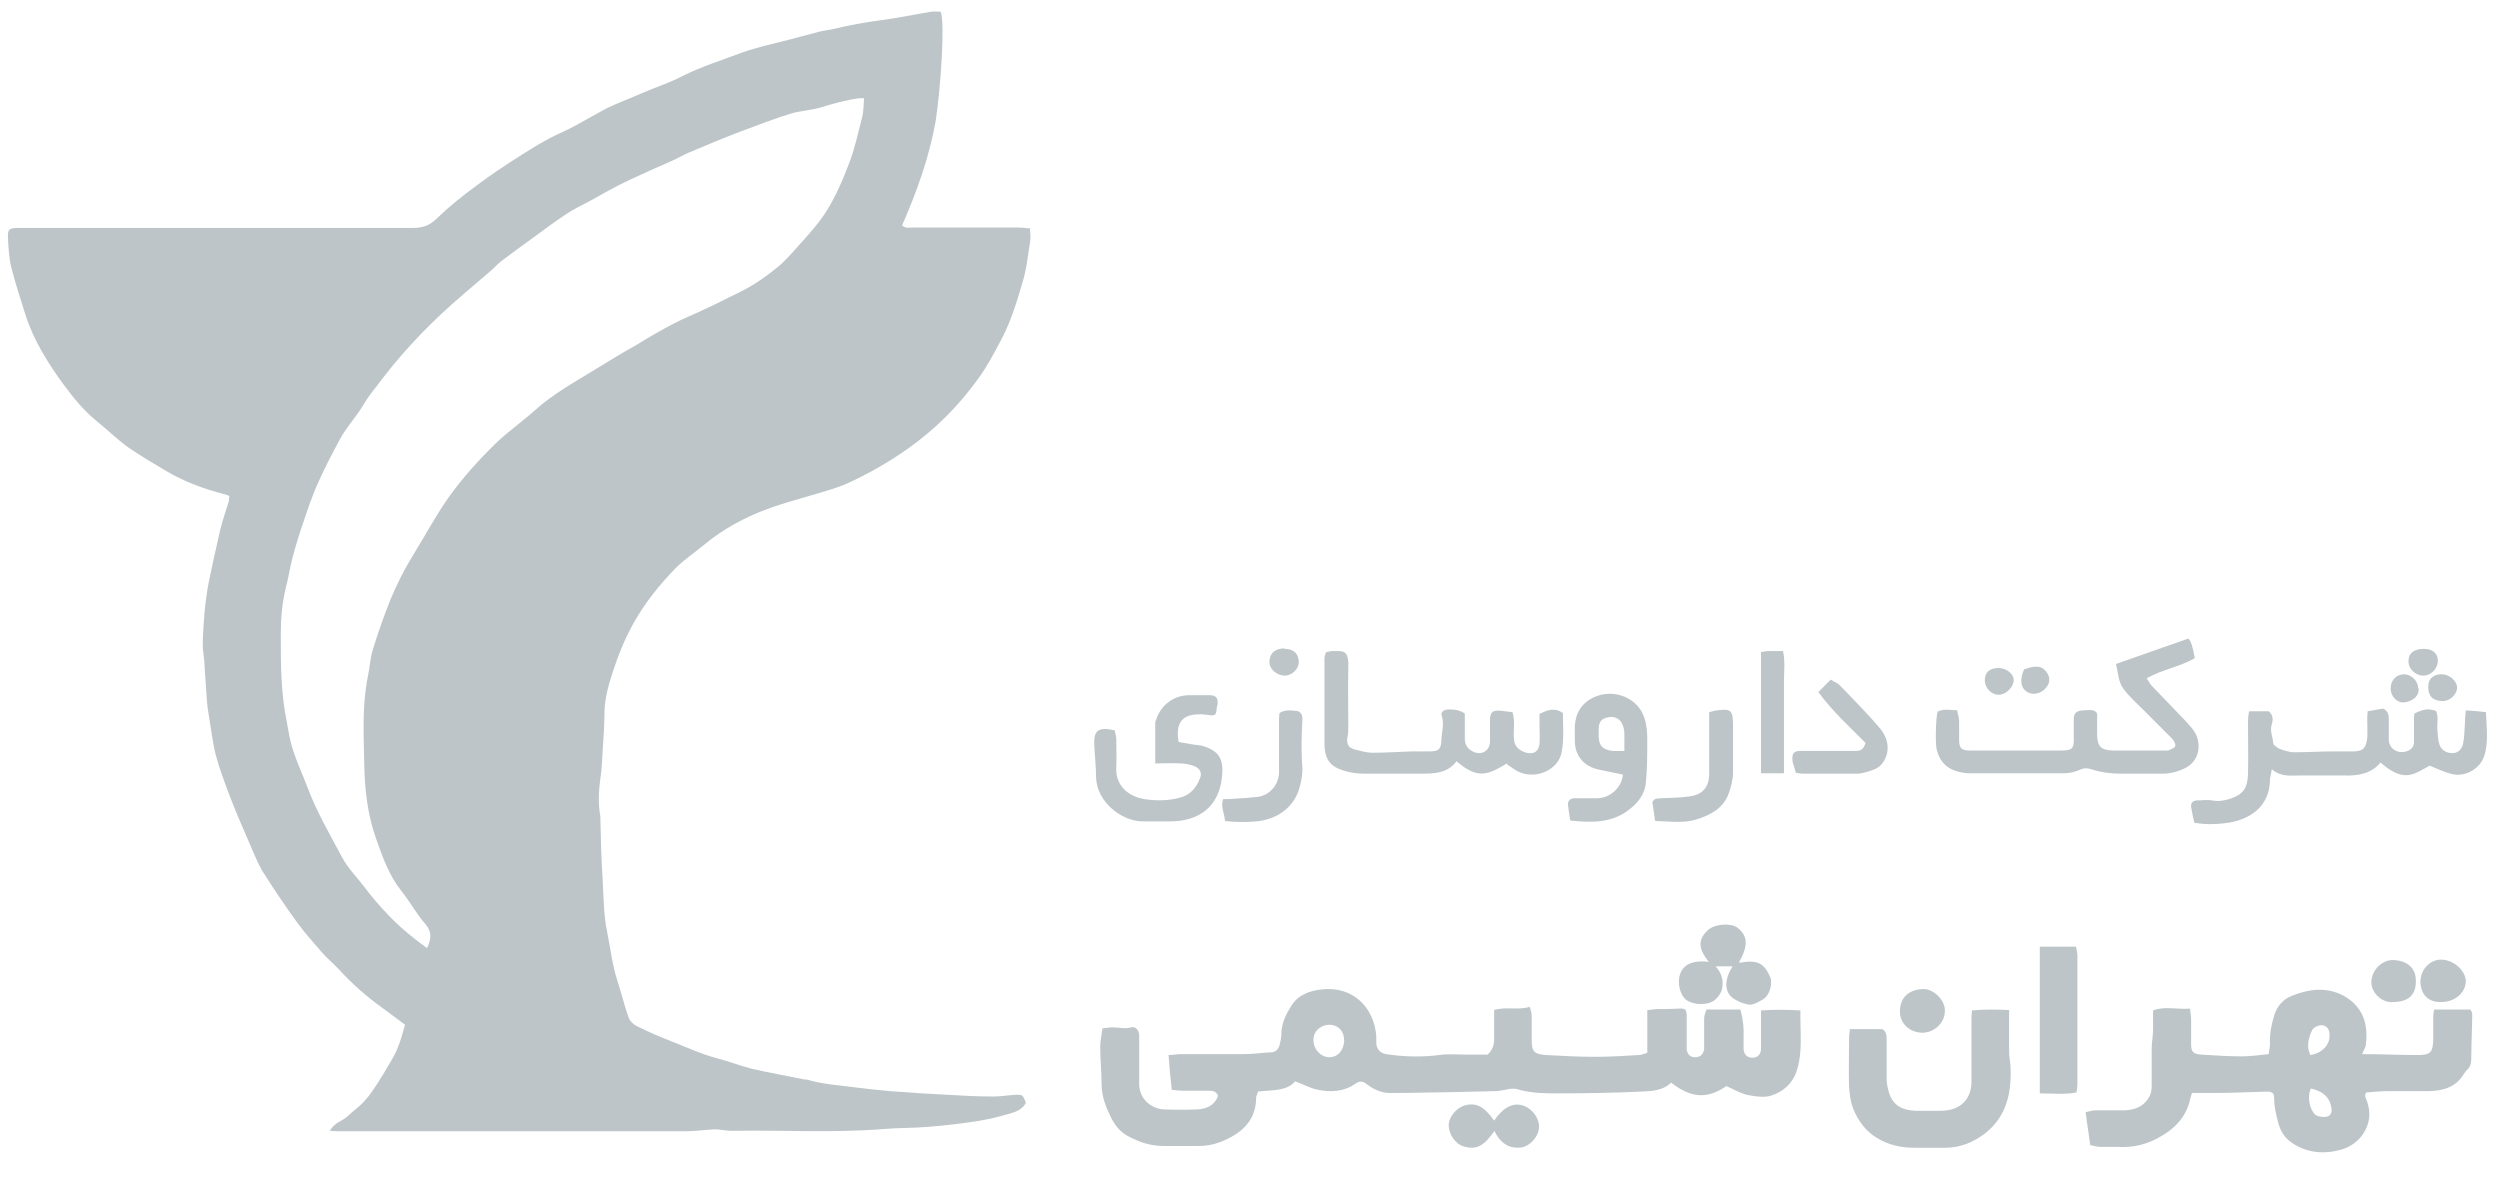 <svg xmlns="http://www.w3.org/2000/svg" width="74" height="35" viewBox="0 0 74 35" fill="none"><path d="M6.817 14.692C6.75 14.666 6.695 14.639 6.628 14.626C6.03 14.468 5.447 14.257 4.917 13.94C4.537 13.715 4.157 13.491 3.791 13.24C3.451 12.989 3.153 12.699 2.827 12.435C2.46 12.132 2.175 11.775 1.89 11.393C1.415 10.746 0.994 10.073 0.75 9.307C0.601 8.845 0.452 8.37 0.329 7.895C0.262 7.605 0.248 7.301 0.234 6.998C0.234 6.786 0.275 6.76 0.492 6.747C0.574 6.747 0.669 6.747 0.75 6.747C4.564 6.747 8.392 6.747 12.206 6.747C12.478 6.747 12.695 6.694 12.912 6.483C13.278 6.126 13.686 5.797 14.106 5.493C14.541 5.163 15.002 4.859 15.464 4.569C15.817 4.345 16.183 4.12 16.563 3.949C17.011 3.751 17.432 3.487 17.853 3.262C18.219 3.065 18.613 2.933 18.993 2.761C19.387 2.589 19.807 2.457 20.187 2.259C20.757 1.969 21.368 1.784 21.952 1.56C22.4 1.402 22.875 1.296 23.35 1.177C23.662 1.098 23.974 1.006 24.3 0.926C24.422 0.9 24.544 0.887 24.667 0.86C25.142 0.742 25.603 0.662 26.092 0.596C26.594 0.53 27.083 0.425 27.571 0.346C27.666 0.333 27.761 0.346 27.843 0.346C27.979 0.636 27.843 2.642 27.694 3.592C27.503 4.661 27.137 5.678 26.703 6.668C26.798 6.773 26.933 6.734 27.042 6.734C28.06 6.734 29.078 6.734 30.11 6.734C30.218 6.734 30.34 6.747 30.49 6.76C30.49 6.905 30.517 7.037 30.49 7.169C30.422 7.578 30.381 8.001 30.259 8.383C30.096 8.938 29.933 9.479 29.662 10.007C29.445 10.416 29.227 10.838 28.956 11.208C28.386 12 27.707 12.686 26.893 13.267C26.295 13.689 25.671 14.045 25.02 14.336C24.735 14.454 24.436 14.534 24.137 14.626C23.662 14.771 23.187 14.89 22.726 15.062C22.047 15.312 21.409 15.655 20.852 16.117C20.567 16.355 20.269 16.553 20.011 16.804C19.522 17.305 19.088 17.846 18.749 18.453C18.491 18.915 18.301 19.39 18.138 19.892C18.016 20.262 17.907 20.644 17.893 21.04C17.893 21.436 17.866 21.832 17.839 22.228C17.826 22.505 17.812 22.769 17.771 23.046C17.717 23.429 17.703 23.799 17.771 24.168C17.771 24.195 17.771 24.221 17.771 24.247C17.785 24.841 17.798 25.435 17.839 26.029C17.866 26.557 17.866 27.085 17.975 27.6C18.07 28.075 18.124 28.563 18.273 29.025C18.396 29.395 18.477 29.764 18.613 30.134C18.654 30.239 18.762 30.332 18.871 30.384C19.21 30.556 19.563 30.701 19.93 30.846C20.337 31.005 20.73 31.19 21.165 31.308C21.531 31.401 21.898 31.546 22.264 31.638C22.78 31.757 23.309 31.849 23.825 31.955C23.839 31.955 23.866 31.955 23.879 31.955C24.368 32.1 24.87 32.127 25.372 32.193C25.698 32.232 26.024 32.272 26.35 32.298C26.893 32.338 27.449 32.377 28.006 32.404C28.467 32.43 28.929 32.457 29.404 32.457C29.621 32.457 29.852 32.417 30.069 32.404C30.272 32.404 30.272 32.404 30.367 32.641C30.272 32.826 30.096 32.905 29.906 32.958C29.594 33.05 29.268 33.13 28.942 33.182C28.454 33.262 27.965 33.315 27.476 33.354C27.028 33.394 26.58 33.38 26.146 33.42C24.653 33.539 23.16 33.446 21.667 33.473C21.531 33.473 21.395 33.446 21.26 33.433C21.205 33.433 21.137 33.42 21.083 33.433C20.825 33.446 20.567 33.486 20.296 33.486C16.916 33.486 13.536 33.486 10.143 33.486C10.034 33.486 9.926 33.486 9.763 33.473C9.899 33.222 10.143 33.182 10.292 33.037C10.442 32.892 10.618 32.773 10.767 32.615C10.917 32.457 11.039 32.272 11.161 32.087C11.283 31.902 11.392 31.718 11.5 31.533C11.609 31.348 11.717 31.176 11.785 30.978C11.867 30.78 11.921 30.569 11.989 30.332C11.772 30.173 11.568 30.015 11.351 29.857C10.862 29.513 10.415 29.117 10.021 28.682C9.858 28.51 9.668 28.352 9.519 28.18C9.274 27.89 9.016 27.613 8.799 27.309C8.46 26.847 8.134 26.359 7.822 25.871C7.673 25.646 7.578 25.409 7.469 25.158C7.238 24.617 6.994 24.076 6.79 23.535C6.641 23.139 6.492 22.743 6.383 22.334C6.288 21.951 6.247 21.555 6.18 21.172C6.152 21.027 6.139 20.895 6.125 20.75C6.098 20.42 6.085 20.09 6.057 19.76C6.057 19.562 6.017 19.364 6.003 19.166C6.003 19.087 6.003 18.995 6.003 18.915C6.017 18.638 6.03 18.374 6.057 18.097C6.085 17.807 6.125 17.516 6.18 17.226C6.288 16.711 6.397 16.197 6.519 15.682C6.587 15.392 6.695 15.101 6.777 14.824C6.777 14.784 6.777 14.732 6.79 14.666L6.817 14.692ZM25.549 2.906C25.549 2.906 25.467 2.906 25.44 2.906C25.047 2.959 24.667 3.065 24.287 3.183C24.015 3.262 23.716 3.276 23.431 3.355C22.916 3.513 22.413 3.711 21.911 3.896C21.395 4.094 20.893 4.305 20.391 4.516C20.215 4.595 20.052 4.688 19.875 4.767C19.454 4.952 19.034 5.137 18.613 5.335C18.219 5.519 17.853 5.731 17.473 5.942C17.228 6.074 16.97 6.192 16.74 6.351C16.4 6.575 16.088 6.813 15.762 7.05C15.45 7.275 15.124 7.512 14.812 7.75C14.704 7.842 14.609 7.948 14.5 8.04C14.011 8.463 13.509 8.872 13.034 9.32C12.627 9.703 12.233 10.112 11.867 10.535C11.555 10.891 11.27 11.274 10.985 11.643C10.862 11.802 10.754 11.986 10.645 12.158C10.455 12.435 10.225 12.699 10.062 13.003C9.817 13.451 9.587 13.9 9.383 14.362C9.234 14.705 9.111 15.062 8.989 15.431C8.867 15.774 8.759 16.131 8.664 16.487C8.582 16.791 8.541 17.094 8.46 17.398C8.351 17.846 8.311 18.308 8.311 18.77C8.311 19.641 8.311 20.499 8.487 21.357C8.541 21.647 8.582 21.938 8.677 22.215C8.799 22.584 8.962 22.941 9.098 23.297C9.369 24.023 9.763 24.696 10.129 25.382C10.306 25.712 10.577 25.976 10.794 26.267C11.229 26.834 11.717 27.362 12.288 27.798C12.396 27.89 12.518 27.969 12.64 28.062C12.763 27.811 12.79 27.587 12.6 27.362C12.328 27.059 12.138 26.689 11.88 26.372C11.514 25.91 11.324 25.369 11.134 24.828C10.876 24.115 10.794 23.35 10.781 22.598C10.767 21.74 10.713 20.882 10.889 20.024C10.944 19.76 10.957 19.483 11.039 19.219C11.188 18.731 11.365 18.229 11.555 17.754C11.745 17.292 11.975 16.843 12.233 16.421C12.586 15.853 12.898 15.259 13.292 14.705C13.699 14.138 14.174 13.61 14.677 13.121C15.03 12.778 15.45 12.488 15.817 12.158C16.387 11.643 17.052 11.287 17.69 10.891C18.056 10.667 18.423 10.442 18.803 10.231C19.169 10.007 19.549 9.782 19.93 9.584C20.228 9.426 20.54 9.307 20.839 9.162C21.192 9.004 21.531 8.819 21.87 8.661C22.305 8.449 22.698 8.172 23.065 7.869C23.201 7.75 23.323 7.618 23.445 7.486C23.716 7.182 24.002 6.879 24.246 6.562C24.639 6.047 24.897 5.453 25.128 4.846C25.305 4.397 25.399 3.922 25.522 3.46C25.562 3.289 25.562 3.104 25.576 2.906H25.549Z" fill="#BDC5C9"></path><path d="M51.135 32.126C50.619 32.483 50.144 32.575 49.465 32.047C49.221 32.285 48.895 32.298 48.583 32.311C47.742 32.351 46.9 32.364 46.058 32.364C45.665 32.364 45.271 32.351 44.877 32.232C44.823 32.219 44.742 32.232 44.688 32.232C44.538 32.258 44.389 32.298 44.24 32.298C43.344 32.324 42.434 32.338 41.538 32.351C41.444 32.351 41.348 32.351 41.253 32.351C40.955 32.377 40.697 32.272 40.466 32.1C40.358 32.008 40.249 31.981 40.127 32.074C39.788 32.311 39.407 32.338 39.014 32.258C38.797 32.219 38.593 32.1 38.335 32.008C38.077 32.311 37.643 32.258 37.236 32.311C37.222 32.377 37.181 32.443 37.181 32.496C37.181 33.024 36.91 33.393 36.462 33.644C36.136 33.829 35.797 33.934 35.403 33.921C35.078 33.921 34.765 33.921 34.44 33.921C34.046 33.921 33.707 33.803 33.367 33.618C33.136 33.486 32.987 33.288 32.879 33.063C32.729 32.76 32.607 32.443 32.607 32.087C32.607 31.717 32.566 31.348 32.566 30.991C32.566 30.82 32.607 30.635 32.634 30.437C32.757 30.437 32.865 30.398 32.96 30.411C33.136 30.411 33.299 30.463 33.476 30.411C33.598 30.371 33.707 30.477 33.72 30.635C33.72 30.754 33.72 30.859 33.72 30.978C33.72 31.348 33.72 31.717 33.72 32.087C33.72 32.522 34.073 32.826 34.467 32.839C34.792 32.852 35.105 32.852 35.43 32.839C35.715 32.826 35.96 32.72 36.055 32.43C35.987 32.285 35.878 32.285 35.756 32.285C35.498 32.285 35.254 32.285 34.996 32.285C34.901 32.285 34.806 32.272 34.684 32.258C34.643 31.915 34.616 31.585 34.589 31.229C34.725 31.229 34.833 31.203 34.928 31.203C35.553 31.203 36.177 31.203 36.788 31.203C37.059 31.203 37.331 31.163 37.602 31.15C37.751 31.15 37.833 31.071 37.874 30.939C37.901 30.833 37.928 30.714 37.928 30.609C37.928 30.292 38.064 30.028 38.227 29.764C38.43 29.447 38.756 29.328 39.109 29.289C40.072 29.17 40.683 29.856 40.738 30.675C40.738 30.754 40.738 30.833 40.738 30.899C40.765 31.071 40.86 31.176 41.036 31.203C41.552 31.282 42.081 31.295 42.597 31.229C42.855 31.189 43.127 31.216 43.384 31.216C43.602 31.216 43.832 31.216 44.036 31.216C44.185 31.07 44.226 30.925 44.226 30.767C44.226 30.49 44.226 30.2 44.226 29.896C44.579 29.79 44.918 29.909 45.285 29.803C45.312 29.909 45.339 29.988 45.339 30.081C45.339 30.318 45.339 30.556 45.339 30.793C45.339 31.137 45.42 31.203 45.76 31.229C46.248 31.255 46.724 31.282 47.212 31.282C47.647 31.282 48.081 31.255 48.515 31.229C48.583 31.229 48.664 31.189 48.76 31.163V29.896C48.882 29.896 48.963 29.869 49.045 29.869C49.248 29.869 49.452 29.869 49.655 29.856C49.886 29.843 49.927 29.856 49.927 30.107C49.927 30.358 49.927 30.622 49.927 30.873C49.927 30.939 49.927 31.005 49.927 31.071C49.954 31.216 50.035 31.295 50.171 31.295C50.321 31.295 50.416 31.216 50.443 31.057C50.443 30.991 50.443 30.925 50.443 30.859C50.443 30.622 50.443 30.384 50.443 30.147C50.443 30.054 50.483 29.962 50.511 29.883H51.515C51.596 30.173 51.623 30.437 51.61 30.714C51.61 30.833 51.61 30.939 51.61 31.057C51.623 31.216 51.718 31.308 51.868 31.308C52.017 31.308 52.112 31.229 52.126 31.057C52.126 30.78 52.126 30.503 52.126 30.239C52.126 30.134 52.126 30.041 52.126 29.909C52.519 29.883 52.886 29.883 53.293 29.909C53.279 30.543 53.374 31.137 53.171 31.73C53.049 32.087 52.764 32.324 52.424 32.43C52.221 32.496 51.976 32.456 51.759 32.417C51.542 32.377 51.352 32.258 51.108 32.153L51.135 32.126ZM39.788 30.807C39.788 30.529 39.625 30.345 39.367 30.331C39.095 30.331 38.878 30.516 38.878 30.78C38.878 31.057 39.082 31.282 39.34 31.295C39.597 31.295 39.774 31.097 39.788 30.807Z" fill="#BDC5C9"></path><path d="M72.065 29.883H73.124C73.124 29.883 73.178 29.962 73.178 30.015C73.178 30.424 73.151 30.846 73.151 31.255C73.151 31.427 73.151 31.572 73.001 31.691C72.974 31.717 72.961 31.757 72.933 31.783C72.703 32.179 72.323 32.285 71.902 32.298C71.481 32.298 71.06 32.298 70.653 32.298C70.45 32.298 70.246 32.324 70.042 32.337C69.961 32.43 70.042 32.522 70.07 32.615C70.178 32.944 70.151 33.261 69.947 33.565C69.784 33.802 69.567 33.948 69.309 34.027C68.794 34.172 68.291 34.132 67.843 33.829C67.626 33.684 67.504 33.486 67.436 33.235C67.368 32.984 67.314 32.746 67.314 32.483C67.314 32.351 67.246 32.311 67.097 32.311C66.608 32.324 66.106 32.351 65.617 32.351C65.387 32.351 65.156 32.351 64.884 32.351C64.871 32.403 64.83 32.496 64.817 32.588C64.681 33.116 64.328 33.446 63.853 33.697C63.486 33.895 63.093 33.974 62.672 33.948C62.509 33.948 62.346 33.948 62.17 33.948C62.061 33.948 61.966 33.908 61.871 33.895C61.83 33.565 61.776 33.261 61.735 32.918C61.83 32.905 61.925 32.865 62.034 32.865C62.319 32.865 62.618 32.865 62.903 32.865C63.201 32.852 63.459 32.746 63.608 32.483C63.663 32.39 63.69 32.271 63.69 32.166C63.69 31.783 63.69 31.414 63.69 31.031C63.69 30.846 63.731 30.661 63.731 30.463C63.731 30.292 63.731 30.133 63.731 29.909C64.056 29.777 64.423 29.883 64.83 29.856C64.83 29.975 64.857 30.067 64.857 30.146C64.857 30.397 64.857 30.661 64.857 30.912C64.857 31.136 64.925 31.202 65.156 31.216C65.563 31.242 65.97 31.268 66.377 31.268C66.622 31.268 66.88 31.229 67.151 31.202C67.165 31.097 67.192 30.991 67.192 30.899C67.178 30.608 67.233 30.331 67.314 30.067C67.395 29.79 67.572 29.579 67.843 29.473C68.386 29.262 68.929 29.196 69.459 29.526C69.988 29.869 70.097 30.384 70.029 30.912C70.029 31.004 69.961 31.084 69.92 31.202C70.49 31.202 71.033 31.229 71.563 31.229C71.943 31.229 72.01 31.15 72.024 30.78C72.024 30.569 72.024 30.358 72.024 30.16C72.024 30.081 72.024 30.001 72.051 29.883H72.065ZM68.386 31.229C68.726 31.176 68.956 30.938 68.956 30.661C68.956 30.529 68.929 30.41 68.794 30.358C68.698 30.318 68.495 30.384 68.441 30.49C68.332 30.714 68.264 30.965 68.386 31.229ZM68.4 32.219C68.291 32.469 68.359 32.839 68.536 32.997C68.617 33.063 68.861 33.09 68.943 33.024C69.038 32.944 69.024 32.839 68.997 32.733C68.929 32.43 68.698 32.285 68.4 32.219Z" fill="#BDC5C9"></path><path d="M54.745 30.463H55.722C55.845 30.543 55.845 30.675 55.845 30.794C55.845 31.163 55.845 31.532 55.845 31.902C55.845 32.008 55.858 32.127 55.885 32.232C55.98 32.668 56.238 32.866 56.713 32.879C56.958 32.879 57.202 32.879 57.446 32.879C58.016 32.879 58.356 32.549 58.356 32.008C58.356 31.414 58.356 30.82 58.356 30.226C58.356 30.12 58.356 30.028 58.369 29.909C58.749 29.87 59.102 29.883 59.469 29.896C59.469 30.318 59.469 30.714 59.469 31.11C59.469 31.255 59.496 31.387 59.51 31.533C59.55 32.311 59.414 33.05 58.736 33.565C58.396 33.816 58.016 33.974 57.582 33.974C57.283 33.974 56.985 33.974 56.673 33.974C56.279 33.974 55.899 33.895 55.56 33.684C55.22 33.486 54.989 33.156 54.854 32.813C54.772 32.602 54.745 32.377 54.732 32.153C54.718 31.704 54.732 31.269 54.732 30.82C54.732 30.714 54.732 30.622 54.759 30.477L54.745 30.463Z" fill="#BDC5C9"></path><path d="M57.935 21.053C57.962 21.159 57.99 21.264 57.99 21.37C57.99 21.555 57.99 21.726 57.99 21.911C57.99 22.149 58.071 22.215 58.302 22.215C58.736 22.215 59.17 22.215 59.618 22.215C60.08 22.215 60.555 22.215 61.016 22.215C61.342 22.215 61.397 22.149 61.383 21.832C61.383 21.647 61.383 21.476 61.383 21.291C61.383 21.106 61.464 21.04 61.654 21.027C61.817 21.027 61.994 20.974 62.075 21.119C62.075 21.357 62.075 21.568 62.075 21.766C62.089 22.109 62.197 22.201 62.537 22.215C63.039 22.215 63.541 22.215 64.057 22.215C64.098 22.215 64.138 22.215 64.179 22.215C64.26 22.175 64.356 22.149 64.383 22.096C64.41 22.043 64.356 21.924 64.301 21.871C64.016 21.581 63.718 21.291 63.432 21C63.229 20.802 63.012 20.604 62.849 20.38C62.7 20.182 62.7 19.918 62.632 19.654C63.365 19.39 64.07 19.153 64.776 18.902C64.849 18.963 64.912 19.157 64.966 19.483C64.532 19.733 64.016 19.812 63.541 20.076C63.595 20.169 63.65 20.261 63.718 20.327C64.043 20.67 64.383 21.014 64.708 21.357C64.858 21.528 65.021 21.687 65.061 21.924C65.129 22.267 64.993 22.584 64.668 22.742C64.451 22.848 64.233 22.901 64.003 22.901C63.595 22.901 63.188 22.901 62.781 22.901C62.482 22.901 62.184 22.861 61.899 22.769C61.777 22.729 61.681 22.729 61.573 22.782C61.424 22.848 61.261 22.888 61.098 22.888C60.161 22.888 59.238 22.888 58.302 22.888C58.275 22.888 58.247 22.888 58.22 22.888C57.732 22.835 57.433 22.637 57.324 22.175C57.284 22.017 57.297 21.264 57.352 21.066C57.528 20.974 57.718 21.014 57.949 21.027L57.935 21.053Z" fill="#BDC5C9"></path><path d="M66.581 21.053H67.151C67.287 21.159 67.287 21.304 67.246 21.436C67.179 21.634 67.274 21.806 67.287 21.99C67.287 22.056 67.396 22.122 67.464 22.162C67.613 22.215 67.762 22.267 67.912 22.267C68.292 22.267 68.685 22.241 69.079 22.241C69.269 22.241 69.445 22.241 69.635 22.241C69.934 22.241 70.029 22.162 70.07 21.858C70.083 21.687 70.07 21.502 70.07 21.317C70.07 21.238 70.07 21.172 70.083 21.053C70.246 21.027 70.409 21 70.545 20.974C70.708 21.067 70.708 21.185 70.708 21.304C70.708 21.502 70.708 21.7 70.708 21.898C70.721 22.188 71.006 22.334 71.264 22.228C71.4 22.175 71.454 22.083 71.454 21.951C71.454 21.766 71.454 21.568 71.454 21.383C71.454 21.291 71.454 21.198 71.468 21.119C71.78 20.974 71.848 20.974 72.106 21.04C72.187 21.212 72.133 21.41 72.146 21.594C72.16 21.74 72.16 21.872 72.201 22.017C72.242 22.188 72.404 22.294 72.594 22.294C72.73 22.294 72.866 22.202 72.906 22.017C72.947 21.819 72.947 21.621 72.961 21.423C72.961 21.291 72.974 21.172 72.988 21.027C73.205 21.04 73.382 21.053 73.585 21.08C73.599 21.529 73.667 21.964 73.531 22.386C73.409 22.743 72.988 23.007 72.581 22.914C72.364 22.861 72.146 22.756 71.916 22.663C71.427 22.941 71.142 23.165 70.463 22.571C70.178 22.914 69.785 22.967 69.364 22.954C68.943 22.954 68.509 22.954 68.088 22.954C67.817 22.954 67.518 23.007 67.246 22.769C67.219 22.901 67.206 22.98 67.192 23.059C67.192 23.891 66.568 24.287 65.862 24.366C65.563 24.406 65.265 24.406 64.953 24.353C64.912 24.194 64.885 24.049 64.858 23.891C64.844 23.772 64.898 23.706 65.02 23.693C65.17 23.693 65.333 23.666 65.482 23.693C65.672 23.733 65.862 23.693 66.025 23.64C66.391 23.508 66.527 23.35 66.541 22.901C66.554 22.413 66.541 21.924 66.541 21.423C66.541 21.317 66.541 21.225 66.568 21.08L66.581 21.053Z" fill="#BDC5C9"></path><path d="M44.606 22.598C44.05 22.927 43.751 23.086 43.113 22.532C42.842 22.901 42.434 22.901 42.014 22.901C41.471 22.901 40.928 22.901 40.385 22.901C40.195 22.901 39.991 22.875 39.815 22.822C39.367 22.703 39.204 22.465 39.204 22.003C39.204 21.251 39.204 20.486 39.204 19.733C39.204 19.654 39.204 19.562 39.204 19.483C39.204 19.43 39.231 19.377 39.245 19.311C39.313 19.298 39.367 19.272 39.421 19.272C39.747 19.272 39.923 19.219 39.91 19.733C39.896 20.314 39.91 20.908 39.91 21.489C39.91 21.608 39.91 21.713 39.883 21.832C39.856 22.03 39.91 22.136 40.114 22.188C40.276 22.228 40.453 22.281 40.629 22.281C41.023 22.281 41.403 22.254 41.797 22.241C41.973 22.241 42.15 22.241 42.326 22.241C42.584 22.241 42.652 22.175 42.665 21.924C42.665 21.687 42.76 21.449 42.679 21.198C42.638 21.08 42.72 21.014 42.855 21C43.018 21 43.181 21 43.358 21.119C43.358 21.357 43.358 21.608 43.358 21.858C43.358 22.043 43.439 22.162 43.588 22.241C43.833 22.373 44.09 22.241 44.104 21.964C44.104 21.753 44.104 21.528 44.104 21.317C44.104 21.067 44.185 21.014 44.443 21.04C44.552 21.053 44.647 21.067 44.769 21.08C44.851 21.33 44.796 21.581 44.81 21.819C44.81 22.056 44.919 22.188 45.136 22.267C45.366 22.347 45.543 22.267 45.57 22.017C45.584 21.832 45.57 21.66 45.57 21.476C45.57 21.37 45.57 21.251 45.57 21.133C45.801 21.014 46.018 20.934 46.262 21.106C46.262 21.489 46.303 21.885 46.221 22.281C46.113 22.809 45.421 23.099 44.905 22.822C44.81 22.769 44.715 22.69 44.62 22.637L44.606 22.598Z" fill="#BDC5C9"></path><path d="M34.195 22.611C34.195 22.162 34.195 21.779 34.195 21.396C34.195 21.357 34.222 21.304 34.236 21.264C34.372 20.869 34.738 20.591 35.173 20.578C35.39 20.578 35.593 20.578 35.81 20.578C35.987 20.578 36.055 20.657 36.041 20.829C36.041 20.882 36.014 20.921 36.014 20.961C36.001 21.172 35.973 21.198 35.743 21.159C35.661 21.159 35.566 21.132 35.485 21.146C35.037 21.146 34.779 21.357 34.888 21.964C35.037 21.99 35.186 22.017 35.349 22.043C35.431 22.056 35.526 22.056 35.607 22.083C36.082 22.228 36.245 22.465 36.163 23.059C36.055 23.878 35.498 24.313 34.63 24.313C34.372 24.313 34.127 24.313 33.87 24.313C33.232 24.34 32.458 23.746 32.444 23.007C32.444 22.69 32.404 22.373 32.39 22.043C32.376 21.674 32.458 21.489 33.001 21.621C33.001 21.7 33.042 21.779 33.042 21.872C33.042 22.149 33.055 22.426 33.042 22.69C33.001 23.244 33.394 23.574 33.87 23.653C34.209 23.706 34.562 23.706 34.915 23.614C35.24 23.535 35.417 23.31 35.526 23.02C35.58 22.888 35.526 22.743 35.349 22.677C35.213 22.624 35.064 22.597 34.928 22.597C34.711 22.584 34.494 22.597 34.209 22.597L34.195 22.611Z" fill="#BDC5C9"></path><path d="M48.04 22.928C47.809 22.875 47.565 22.836 47.334 22.783C46.886 22.691 46.615 22.374 46.615 21.925C46.615 21.78 46.615 21.621 46.615 21.476C46.642 21.093 46.832 20.79 47.198 20.631C47.796 20.368 48.501 20.671 48.678 21.265C48.746 21.463 48.759 21.687 48.759 21.912C48.759 22.321 48.759 22.743 48.719 23.152C48.691 23.522 48.461 23.799 48.162 24.01C47.66 24.367 47.076 24.353 46.479 24.287C46.452 24.116 46.425 23.957 46.411 23.799C46.411 23.694 46.493 23.628 46.601 23.628C46.832 23.628 47.063 23.628 47.293 23.628C47.673 23.614 47.999 23.311 48.04 22.928ZM48.081 22.215C48.081 22.017 48.081 21.872 48.081 21.727C48.081 21.635 48.067 21.542 48.026 21.45C47.959 21.278 47.796 21.199 47.633 21.225C47.402 21.265 47.321 21.357 47.321 21.595C47.321 21.648 47.321 21.714 47.321 21.767C47.321 22.07 47.429 22.189 47.741 22.229C47.836 22.229 47.931 22.229 48.081 22.229V22.215Z" fill="#BDC5C9"></path><path d="M60.378 28.022H61.45C61.464 28.114 61.491 28.194 61.491 28.286C61.491 29.553 61.491 30.82 61.491 32.087C61.491 32.166 61.477 32.232 61.464 32.338C61.111 32.404 60.758 32.364 60.378 32.364V28.022Z" fill="#BDC5C9"></path><path d="M51.488 28.497C52.017 28.405 52.208 28.497 52.398 28.919C52.479 29.117 52.384 29.474 52.167 29.593C52.045 29.659 51.895 29.751 51.773 29.738C51.597 29.711 51.407 29.632 51.271 29.526C51.027 29.328 51.054 28.959 51.285 28.603H50.782C50.959 28.801 51.027 29.025 50.972 29.276C50.945 29.395 50.864 29.5 50.782 29.579C50.592 29.764 50.158 29.764 49.927 29.606C49.737 29.474 49.642 29.117 49.724 28.853C49.805 28.603 50.022 28.405 50.579 28.471C50.267 28.075 50.253 27.824 50.538 27.547C50.728 27.349 51.217 27.309 51.42 27.454C51.733 27.692 51.76 27.982 51.475 28.484L51.488 28.497Z" fill="#BDC5C9"></path><path d="M55.207 21.977C54.732 21.502 54.23 21.04 53.823 20.485C53.959 20.353 54.067 20.235 54.189 20.116C54.284 20.182 54.379 20.208 54.447 20.274C54.854 20.696 55.275 21.119 55.655 21.567C55.832 21.792 55.94 22.069 55.832 22.386C55.75 22.597 55.628 22.729 55.425 22.795C55.275 22.848 55.112 22.901 54.949 22.901C54.42 22.901 53.877 22.901 53.348 22.901C53.294 22.901 53.239 22.887 53.158 22.874C53.131 22.768 53.09 22.663 53.063 22.557C53.022 22.293 53.103 22.214 53.348 22.227C53.809 22.227 54.284 22.227 54.746 22.227C54.814 22.227 54.882 22.227 54.949 22.227C55.085 22.227 55.167 22.161 55.221 21.99L55.207 21.977Z" fill="#BDC5C9"></path><path d="M48.991 24.3C48.964 24.089 48.936 23.917 48.909 23.746C48.964 23.614 49.086 23.64 49.194 23.627C49.466 23.614 49.737 23.614 50.009 23.574C50.402 23.521 50.592 23.297 50.592 22.901C50.592 22.399 50.592 21.898 50.592 21.396C50.592 21.291 50.592 21.185 50.592 21.08C50.647 21.067 50.701 21.053 50.742 21.04C51.244 20.961 51.298 21 51.298 21.502C51.298 21.951 51.298 22.413 51.298 22.861C51.298 23.059 51.244 23.27 51.176 23.468C51.027 23.904 50.66 24.115 50.239 24.247C49.846 24.379 49.439 24.313 49.004 24.3H48.991Z" fill="#BDC5C9"></path><path d="M36.258 24.287C36.244 24.063 36.122 23.878 36.204 23.654C36.312 23.654 36.421 23.654 36.543 23.641C36.774 23.628 37.004 23.614 37.235 23.588C37.588 23.535 37.846 23.232 37.859 22.875C37.859 22.387 37.859 21.899 37.859 21.397C37.859 21.291 37.859 21.199 37.873 21.107C38.036 21.001 38.199 21.027 38.348 21.041C38.484 21.041 38.552 21.146 38.552 21.278C38.525 21.767 38.511 22.255 38.552 22.743C38.552 22.928 38.525 23.113 38.47 23.298C38.307 23.918 37.778 24.261 37.181 24.314C36.882 24.34 36.584 24.34 36.258 24.301V24.287Z" fill="#BDC5C9"></path><path d="M44.239 33.473C43.913 33.935 43.696 34.041 43.33 33.935C43.085 33.869 42.882 33.579 42.882 33.301C42.882 33.064 43.113 32.787 43.357 32.721C43.696 32.628 43.927 32.747 44.226 33.169C44.497 32.774 44.796 32.615 45.108 32.734C45.366 32.826 45.569 33.117 45.556 33.367C45.542 33.645 45.298 33.909 45.054 33.961C44.701 34.014 44.429 33.869 44.239 33.486V33.473Z" fill="#BDC5C9"></path><path d="M52.805 22.888H52.126V19.298C52.194 19.298 52.262 19.272 52.316 19.272C52.465 19.272 52.601 19.272 52.778 19.272C52.845 19.589 52.805 19.892 52.805 20.183C52.805 20.486 52.805 20.79 52.805 21.093C52.805 21.384 52.805 21.674 52.805 21.978C52.805 22.281 52.805 22.572 52.805 22.901V22.888Z" fill="#BDC5C9"></path><path d="M56.238 29.936C56.238 29.487 56.55 29.289 56.917 29.276C57.243 29.262 57.582 29.619 57.569 29.922C57.569 30.266 57.27 30.556 56.917 30.569C56.537 30.569 56.238 30.305 56.238 29.949V29.936Z" fill="#BDC5C9"></path><path d="M72.296 29.659C71.902 29.685 71.658 29.461 71.644 29.065C71.644 28.708 71.916 28.405 72.255 28.405C72.608 28.405 72.975 28.708 72.988 29.038C72.988 29.368 72.69 29.645 72.296 29.659Z" fill="#BDC5C9"></path><path d="M70.844 29.659C70.518 29.699 70.192 29.395 70.192 29.078C70.192 28.722 70.505 28.405 70.844 28.418C71.238 28.432 71.523 28.643 71.509 29.052C71.509 29.408 71.333 29.659 70.83 29.659H70.844Z" fill="#BDC5C9"></path><path d="M38.023 19.206C38.294 19.206 38.444 19.351 38.444 19.602C38.444 19.8 38.24 19.998 38.036 19.998C37.792 19.998 37.561 19.8 37.575 19.576C37.588 19.325 37.751 19.193 38.023 19.193V19.206Z" fill="#BDC5C9"></path><path d="M71.753 19.206C71.997 19.206 72.16 19.338 72.16 19.549C72.16 19.787 71.97 19.998 71.726 19.998C71.495 19.998 71.278 19.787 71.292 19.562C71.292 19.325 71.468 19.206 71.753 19.206Z" fill="#BDC5C9"></path><path d="M59.917 19.813C60.27 19.681 60.46 19.707 60.596 19.919C60.704 20.09 60.677 20.262 60.501 20.42C60.351 20.552 60.121 20.579 59.971 20.46C59.808 20.341 59.781 20.103 59.917 19.8V19.813Z" fill="#BDC5C9"></path><path d="M71.875 20.328C71.875 20.09 72.024 19.958 72.282 19.958C72.499 19.958 72.73 20.156 72.73 20.354C72.73 20.552 72.513 20.763 72.296 20.75C72.011 20.75 71.875 20.605 71.875 20.328Z" fill="#BDC5C9"></path><path d="M71.59 20.367C71.617 20.578 71.454 20.75 71.169 20.79C70.952 20.816 70.775 20.618 70.762 20.393C70.762 20.143 70.911 19.971 71.155 19.958C71.373 19.958 71.576 20.156 71.576 20.367H71.59Z" fill="#BDC5C9"></path><path d="M59.157 19.773C59.388 19.773 59.605 19.945 59.605 20.13C59.605 20.341 59.374 20.565 59.157 20.565C58.94 20.565 58.75 20.354 58.75 20.143C58.75 19.905 58.886 19.773 59.157 19.773Z" fill="#BDC5C9"></path></svg>